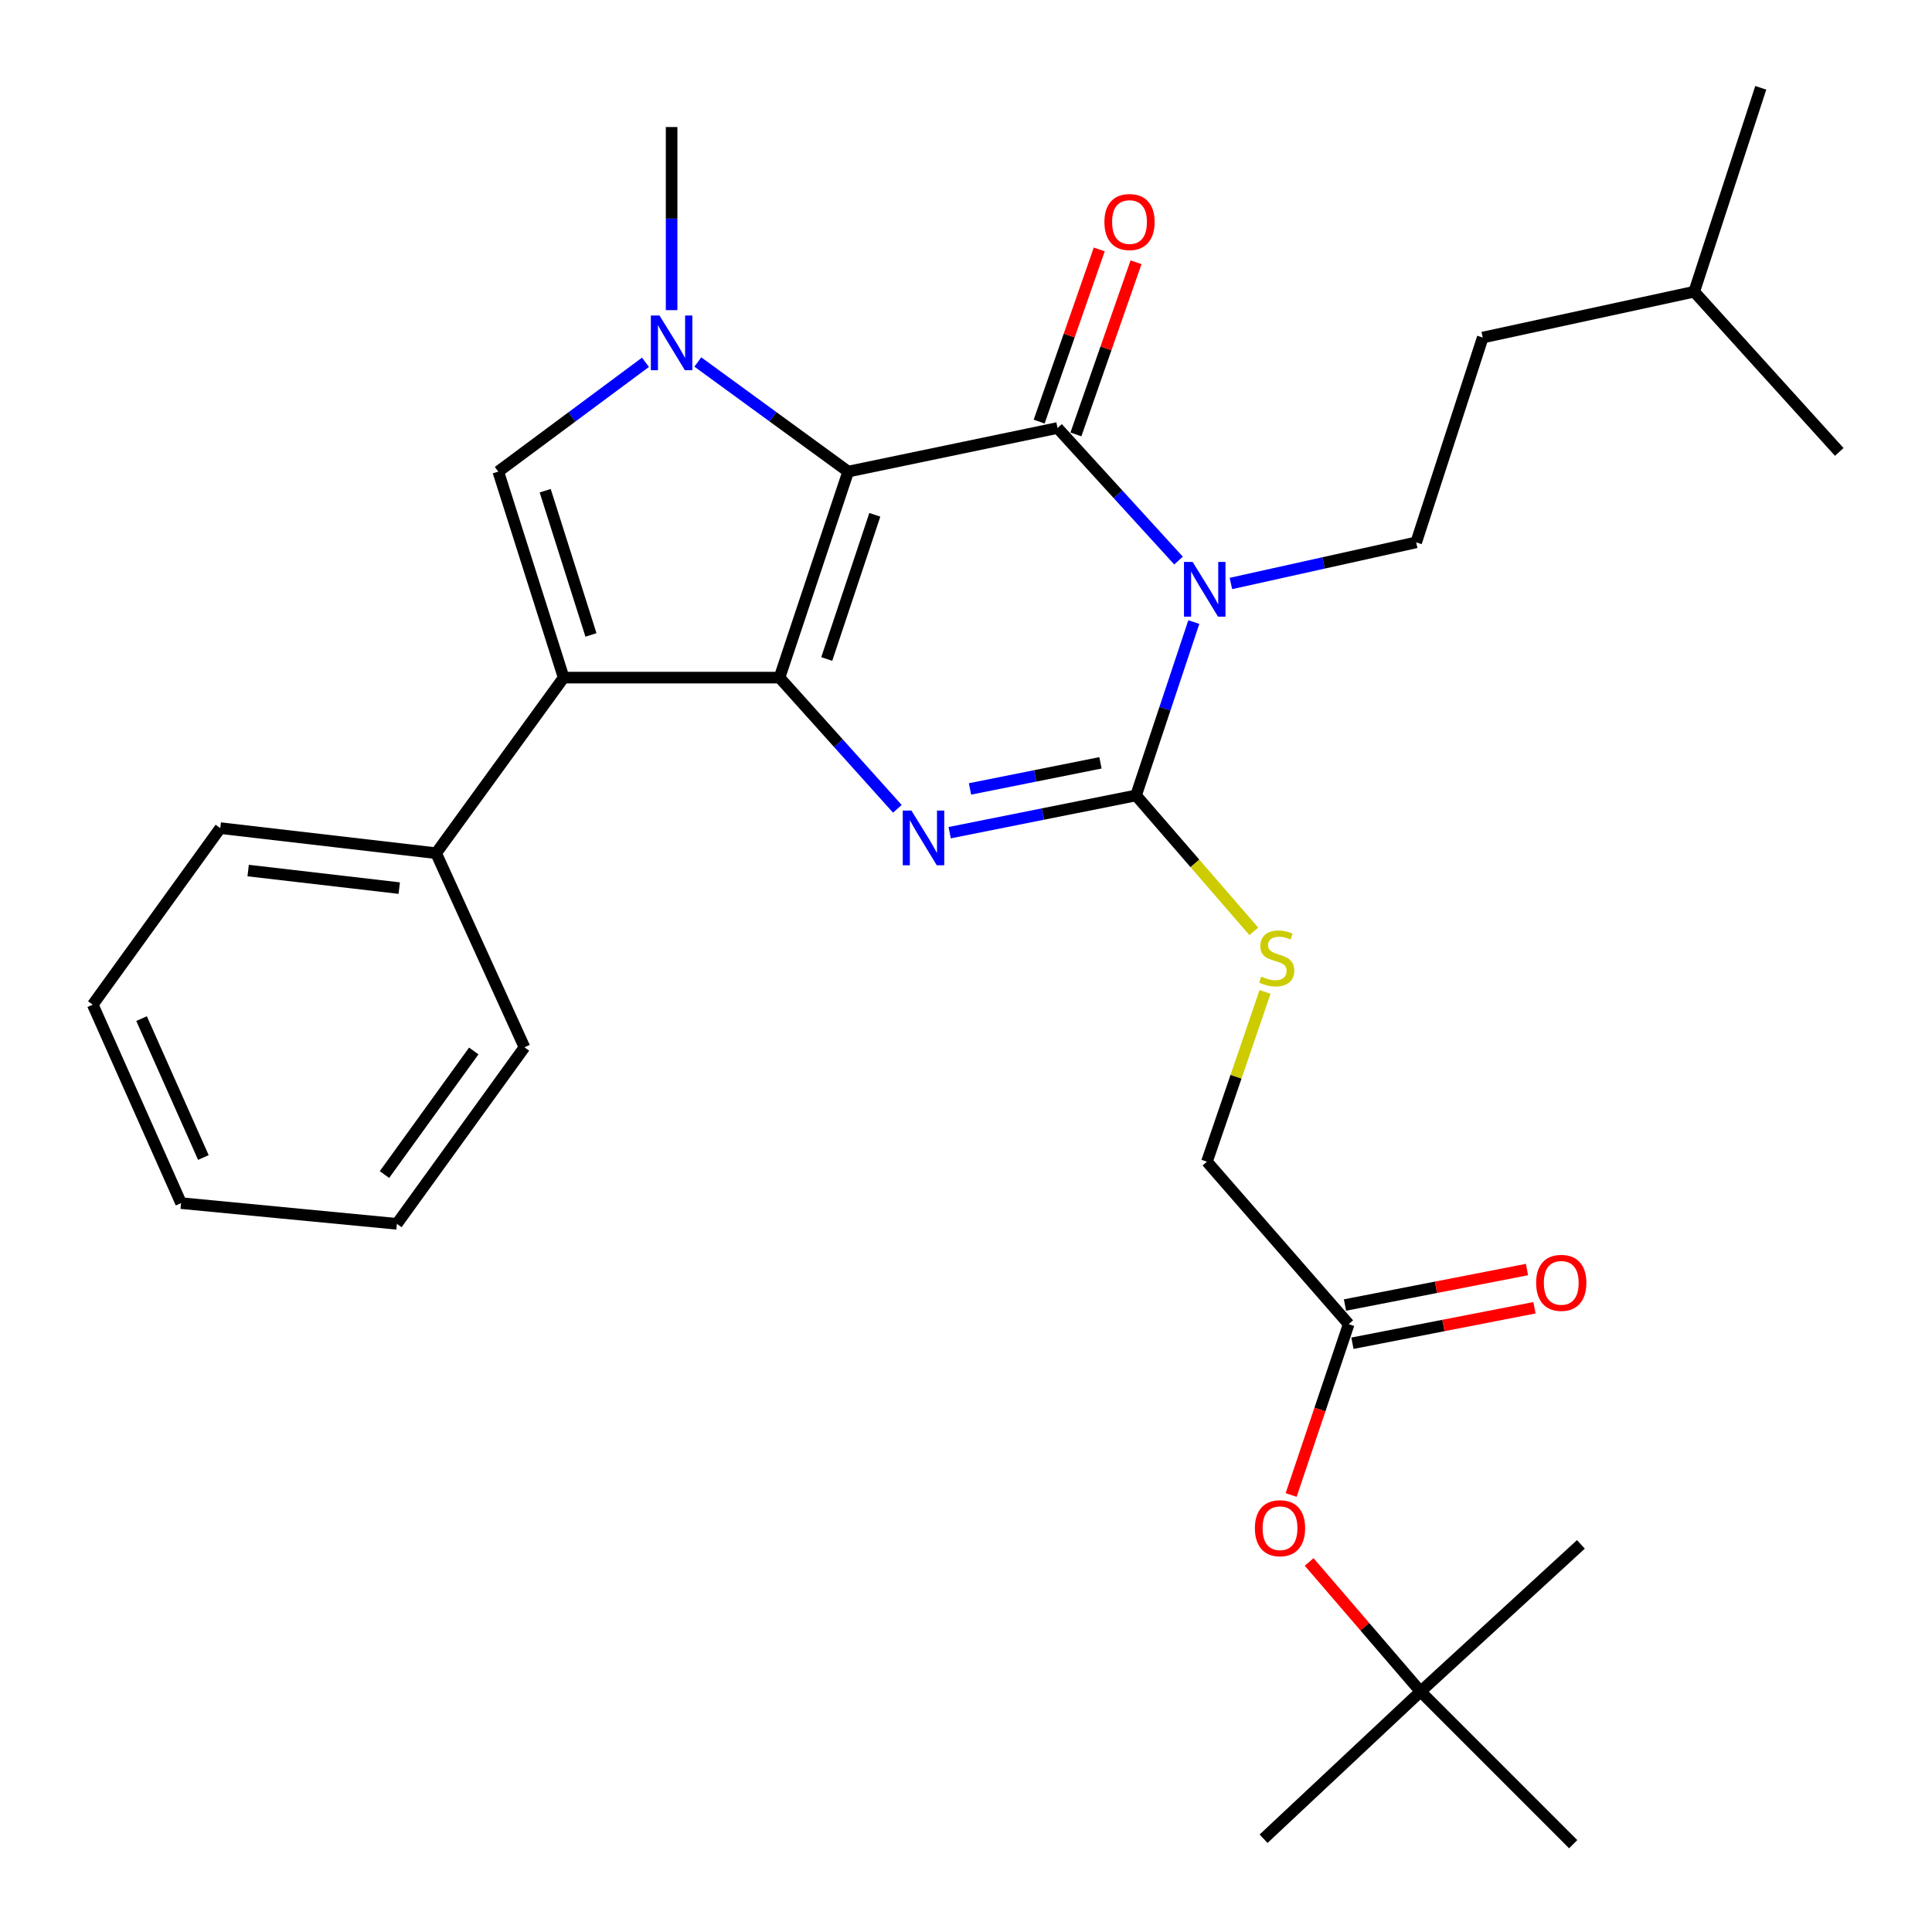 <?xml version='1.0' encoding='iso-8859-1'?>
<svg version='1.1' baseProfile='full'
              xmlns='http://www.w3.org/2000/svg'
                      xmlns:rdkit='http://www.rdkit.org/xml'
                      xmlns:xlink='http://www.w3.org/1999/xlink'
                  xml:space='preserve'
width='1000px' height='1000px' viewBox='0 0 1000 1000'>
<!-- END OF HEADER -->
<rect style='opacity:1.0;fill:#FFFFFF;stroke:none' width='1000' height='1000' x='0' y='0'> </rect>
<path class='bond-0' d='M 439.02,244.09 L 403.475,350.735' style='fill:none;fill-rule:evenodd;stroke:#000000;stroke-width:6px;stroke-linecap:butt;stroke-linejoin:miter;stroke-opacity:1' />
<path class='bond-0' d='M 452.806,266.459 L 427.924,341.11' style='fill:none;fill-rule:evenodd;stroke:#000000;stroke-width:6px;stroke-linecap:butt;stroke-linejoin:miter;stroke-opacity:1' />
<path class='bond-2' d='M 439.02,244.09 L 547.378,221.532' style='fill:none;fill-rule:evenodd;stroke:#000000;stroke-width:6px;stroke-linecap:butt;stroke-linejoin:miter;stroke-opacity:1' />
<path class='bond-5' d='M 439.02,244.09 L 400.105,215.729' style='fill:none;fill-rule:evenodd;stroke:#000000;stroke-width:6px;stroke-linecap:butt;stroke-linejoin:miter;stroke-opacity:1' />
<path class='bond-5' d='M 400.105,215.729 L 361.19,187.367' style='fill:none;fill-rule:evenodd;stroke:#0000FF;stroke-width:6px;stroke-linecap:butt;stroke-linejoin:miter;stroke-opacity:1' />
<path class='bond-4' d='M 403.475,350.735 L 433.974,384.689' style='fill:none;fill-rule:evenodd;stroke:#000000;stroke-width:6px;stroke-linecap:butt;stroke-linejoin:miter;stroke-opacity:1' />
<path class='bond-4' d='M 433.974,384.689 L 464.473,418.642' style='fill:none;fill-rule:evenodd;stroke:#0000FF;stroke-width:6px;stroke-linecap:butt;stroke-linejoin:miter;stroke-opacity:1' />
<path class='bond-6' d='M 403.475,350.735 L 291.748,350.735' style='fill:none;fill-rule:evenodd;stroke:#000000;stroke-width:6px;stroke-linecap:butt;stroke-linejoin:miter;stroke-opacity:1' />
<path class='bond-1' d='M 610.006,290.151 L 578.692,255.841' style='fill:none;fill-rule:evenodd;stroke:#0000FF;stroke-width:6px;stroke-linecap:butt;stroke-linejoin:miter;stroke-opacity:1' />
<path class='bond-1' d='M 578.692,255.841 L 547.378,221.532' style='fill:none;fill-rule:evenodd;stroke:#000000;stroke-width:6px;stroke-linecap:butt;stroke-linejoin:miter;stroke-opacity:1' />
<path class='bond-3' d='M 617.917,321.986 L 602.966,366.85' style='fill:none;fill-rule:evenodd;stroke:#0000FF;stroke-width:6px;stroke-linecap:butt;stroke-linejoin:miter;stroke-opacity:1' />
<path class='bond-3' d='M 602.966,366.85 L 588.016,411.715' style='fill:none;fill-rule:evenodd;stroke:#000000;stroke-width:6px;stroke-linecap:butt;stroke-linejoin:miter;stroke-opacity:1' />
<path class='bond-8' d='M 637.115,302.009 L 685.065,291.371' style='fill:none;fill-rule:evenodd;stroke:#0000FF;stroke-width:6px;stroke-linecap:butt;stroke-linejoin:miter;stroke-opacity:1' />
<path class='bond-8' d='M 685.065,291.371 L 733.016,280.732' style='fill:none;fill-rule:evenodd;stroke:#000000;stroke-width:6px;stroke-linecap:butt;stroke-linejoin:miter;stroke-opacity:1' />
<path class='bond-10' d='M 556.89,224.854 L 572.448,180.301' style='fill:none;fill-rule:evenodd;stroke:#000000;stroke-width:6px;stroke-linecap:butt;stroke-linejoin:miter;stroke-opacity:1' />
<path class='bond-10' d='M 572.448,180.301 L 588.007,135.749' style='fill:none;fill-rule:evenodd;stroke:#FF0000;stroke-width:6px;stroke-linecap:butt;stroke-linejoin:miter;stroke-opacity:1' />
<path class='bond-10' d='M 537.866,218.21 L 553.424,173.658' style='fill:none;fill-rule:evenodd;stroke:#000000;stroke-width:6px;stroke-linecap:butt;stroke-linejoin:miter;stroke-opacity:1' />
<path class='bond-10' d='M 553.424,173.658 L 568.982,129.105' style='fill:none;fill-rule:evenodd;stroke:#FF0000;stroke-width:6px;stroke-linecap:butt;stroke-linejoin:miter;stroke-opacity:1' />
<path class='bond-9' d='M 588.016,411.715 L 618.493,446.892' style='fill:none;fill-rule:evenodd;stroke:#000000;stroke-width:6px;stroke-linecap:butt;stroke-linejoin:miter;stroke-opacity:1' />
<path class='bond-9' d='M 618.493,446.892 L 648.97,482.068' style='fill:none;fill-rule:evenodd;stroke:#CCCC00;stroke-width:6px;stroke-linecap:butt;stroke-linejoin:miter;stroke-opacity:1' />
<path class='bond-31' d='M 588.016,411.715 L 539.781,421.355' style='fill:none;fill-rule:evenodd;stroke:#000000;stroke-width:6px;stroke-linecap:butt;stroke-linejoin:miter;stroke-opacity:1' />
<path class='bond-31' d='M 539.781,421.355 L 491.546,430.995' style='fill:none;fill-rule:evenodd;stroke:#0000FF;stroke-width:6px;stroke-linecap:butt;stroke-linejoin:miter;stroke-opacity:1' />
<path class='bond-31' d='M 569.596,394.847 L 535.832,401.595' style='fill:none;fill-rule:evenodd;stroke:#000000;stroke-width:6px;stroke-linecap:butt;stroke-linejoin:miter;stroke-opacity:1' />
<path class='bond-31' d='M 535.832,401.595 L 502.068,408.343' style='fill:none;fill-rule:evenodd;stroke:#0000FF;stroke-width:6px;stroke-linecap:butt;stroke-linejoin:miter;stroke-opacity:1' />
<path class='bond-7' d='M 334.089,187.527 L 295.997,215.809' style='fill:none;fill-rule:evenodd;stroke:#0000FF;stroke-width:6px;stroke-linecap:butt;stroke-linejoin:miter;stroke-opacity:1' />
<path class='bond-7' d='M 295.997,215.809 L 257.905,244.09' style='fill:none;fill-rule:evenodd;stroke:#000000;stroke-width:6px;stroke-linecap:butt;stroke-linejoin:miter;stroke-opacity:1' />
<path class='bond-17' d='M 347.623,160.526 L 347.623,113.139' style='fill:none;fill-rule:evenodd;stroke:#0000FF;stroke-width:6px;stroke-linecap:butt;stroke-linejoin:miter;stroke-opacity:1' />
<path class='bond-17' d='M 347.623,113.139 L 347.623,65.751' style='fill:none;fill-rule:evenodd;stroke:#000000;stroke-width:6px;stroke-linecap:butt;stroke-linejoin:miter;stroke-opacity:1' />
<path class='bond-12' d='M 291.748,350.735 L 225.73,441.617' style='fill:none;fill-rule:evenodd;stroke:#000000;stroke-width:6px;stroke-linecap:butt;stroke-linejoin:miter;stroke-opacity:1' />
<path class='bond-30' d='M 291.748,350.735 L 257.905,244.09' style='fill:none;fill-rule:evenodd;stroke:#000000;stroke-width:6px;stroke-linecap:butt;stroke-linejoin:miter;stroke-opacity:1' />
<path class='bond-30' d='M 305.879,328.643 L 282.189,253.992' style='fill:none;fill-rule:evenodd;stroke:#000000;stroke-width:6px;stroke-linecap:butt;stroke-linejoin:miter;stroke-opacity:1' />
<path class='bond-18' d='M 733.016,280.732 L 767.463,174.714' style='fill:none;fill-rule:evenodd;stroke:#000000;stroke-width:6px;stroke-linecap:butt;stroke-linejoin:miter;stroke-opacity:1' />
<path class='bond-16' d='M 654.783,513.425 L 639.748,557.354' style='fill:none;fill-rule:evenodd;stroke:#CCCC00;stroke-width:6px;stroke-linecap:butt;stroke-linejoin:miter;stroke-opacity:1' />
<path class='bond-16' d='M 639.748,557.354 L 624.714,601.283' style='fill:none;fill-rule:evenodd;stroke:#000000;stroke-width:6px;stroke-linecap:butt;stroke-linejoin:miter;stroke-opacity:1' />
<path class='bond-11' d='M 698.087,685.369 L 624.714,601.283' style='fill:none;fill-rule:evenodd;stroke:#000000;stroke-width:6px;stroke-linecap:butt;stroke-linejoin:miter;stroke-opacity:1' />
<path class='bond-13' d='M 698.087,685.369 L 683.19,729.591' style='fill:none;fill-rule:evenodd;stroke:#000000;stroke-width:6px;stroke-linecap:butt;stroke-linejoin:miter;stroke-opacity:1' />
<path class='bond-13' d='M 683.19,729.591 L 668.293,773.813' style='fill:none;fill-rule:evenodd;stroke:#FF0000;stroke-width:6px;stroke-linecap:butt;stroke-linejoin:miter;stroke-opacity:1' />
<path class='bond-14' d='M 700.015,695.259 L 747.121,686.074' style='fill:none;fill-rule:evenodd;stroke:#000000;stroke-width:6px;stroke-linecap:butt;stroke-linejoin:miter;stroke-opacity:1' />
<path class='bond-14' d='M 747.121,686.074 L 794.228,676.89' style='fill:none;fill-rule:evenodd;stroke:#FF0000;stroke-width:6px;stroke-linecap:butt;stroke-linejoin:miter;stroke-opacity:1' />
<path class='bond-14' d='M 696.159,675.48 L 743.265,666.295' style='fill:none;fill-rule:evenodd;stroke:#000000;stroke-width:6px;stroke-linecap:butt;stroke-linejoin:miter;stroke-opacity:1' />
<path class='bond-14' d='M 743.265,666.295 L 790.371,657.111' style='fill:none;fill-rule:evenodd;stroke:#FF0000;stroke-width:6px;stroke-linecap:butt;stroke-linejoin:miter;stroke-opacity:1' />
<path class='bond-19' d='M 225.73,441.617 L 114.014,428.631' style='fill:none;fill-rule:evenodd;stroke:#000000;stroke-width:6px;stroke-linecap:butt;stroke-linejoin:miter;stroke-opacity:1' />
<path class='bond-19' d='M 206.646,459.686 L 128.444,450.595' style='fill:none;fill-rule:evenodd;stroke:#000000;stroke-width:6px;stroke-linecap:butt;stroke-linejoin:miter;stroke-opacity:1' />
<path class='bond-20' d='M 225.73,441.617 L 271.462,542.071' style='fill:none;fill-rule:evenodd;stroke:#000000;stroke-width:6px;stroke-linecap:butt;stroke-linejoin:miter;stroke-opacity:1' />
<path class='bond-15' d='M 677.62,808.467 L 706.454,842.004' style='fill:none;fill-rule:evenodd;stroke:#FF0000;stroke-width:6px;stroke-linecap:butt;stroke-linejoin:miter;stroke-opacity:1' />
<path class='bond-15' d='M 706.454,842.004 L 735.288,875.541' style='fill:none;fill-rule:evenodd;stroke:#000000;stroke-width:6px;stroke-linecap:butt;stroke-linejoin:miter;stroke-opacity:1' />
<path class='bond-21' d='M 735.288,875.541 L 818.267,799.369' style='fill:none;fill-rule:evenodd;stroke:#000000;stroke-width:6px;stroke-linecap:butt;stroke-linejoin:miter;stroke-opacity:1' />
<path class='bond-22' d='M 735.288,875.541 L 814.281,954.545' style='fill:none;fill-rule:evenodd;stroke:#000000;stroke-width:6px;stroke-linecap:butt;stroke-linejoin:miter;stroke-opacity:1' />
<path class='bond-23' d='M 735.288,875.541 L 654.023,951.724' style='fill:none;fill-rule:evenodd;stroke:#000000;stroke-width:6px;stroke-linecap:butt;stroke-linejoin:miter;stroke-opacity:1' />
<path class='bond-24' d='M 767.463,174.714 L 876.918,150.991' style='fill:none;fill-rule:evenodd;stroke:#000000;stroke-width:6px;stroke-linecap:butt;stroke-linejoin:miter;stroke-opacity:1' />
<path class='bond-27' d='M 114.014,428.631 L 48.007,520.017' style='fill:none;fill-rule:evenodd;stroke:#000000;stroke-width:6px;stroke-linecap:butt;stroke-linejoin:miter;stroke-opacity:1' />
<path class='bond-28' d='M 271.462,542.071 L 205.433,633.457' style='fill:none;fill-rule:evenodd;stroke:#000000;stroke-width:6px;stroke-linecap:butt;stroke-linejoin:miter;stroke-opacity:1' />
<path class='bond-28' d='M 245.224,543.978 L 199.004,607.948' style='fill:none;fill-rule:evenodd;stroke:#000000;stroke-width:6px;stroke-linecap:butt;stroke-linejoin:miter;stroke-opacity:1' />
<path class='bond-25' d='M 876.918,150.991 L 911.366,45.455' style='fill:none;fill-rule:evenodd;stroke:#000000;stroke-width:6px;stroke-linecap:butt;stroke-linejoin:miter;stroke-opacity:1' />
<path class='bond-26' d='M 876.918,150.991 L 951.993,233.914' style='fill:none;fill-rule:evenodd;stroke:#000000;stroke-width:6px;stroke-linecap:butt;stroke-linejoin:miter;stroke-opacity:1' />
<path class='bond-32' d='M 48.007,520.017 L 93.717,622.732' style='fill:none;fill-rule:evenodd;stroke:#000000;stroke-width:6px;stroke-linecap:butt;stroke-linejoin:miter;stroke-opacity:1' />
<path class='bond-32' d='M 73.274,527.231 L 105.271,599.132' style='fill:none;fill-rule:evenodd;stroke:#000000;stroke-width:6px;stroke-linecap:butt;stroke-linejoin:miter;stroke-opacity:1' />
<path class='bond-29' d='M 205.433,633.457 L 93.717,622.732' style='fill:none;fill-rule:evenodd;stroke:#000000;stroke-width:6px;stroke-linecap:butt;stroke-linejoin:miter;stroke-opacity:1' />
<path  class='atom-2' d='M 617.312 290.854
L 626.592 305.854
Q 627.512 307.334, 628.992 310.014
Q 630.472 312.694, 630.552 312.854
L 630.552 290.854
L 634.312 290.854
L 634.312 319.174
L 630.432 319.174
L 620.472 302.774
Q 619.312 300.854, 618.072 298.654
Q 616.872 296.454, 616.512 295.774
L 616.512 319.174
L 612.832 319.174
L 612.832 290.854
L 617.312 290.854
' fill='#0000FF'/>
<path  class='atom-5' d='M 471.742 419.542
L 481.022 434.542
Q 481.942 436.022, 483.422 438.702
Q 484.902 441.382, 484.982 441.542
L 484.982 419.542
L 488.742 419.542
L 488.742 447.862
L 484.862 447.862
L 474.902 431.462
Q 473.742 429.542, 472.502 427.342
Q 471.302 425.142, 470.942 424.462
L 470.942 447.862
L 467.262 447.862
L 467.262 419.542
L 471.742 419.542
' fill='#0000FF'/>
<path  class='atom-6' d='M 341.363 163.319
L 350.643 178.319
Q 351.563 179.799, 353.043 182.479
Q 354.523 185.159, 354.603 185.319
L 354.603 163.319
L 358.363 163.319
L 358.363 191.639
L 354.483 191.639
L 344.523 175.239
Q 343.363 173.319, 342.123 171.119
Q 340.923 168.919, 340.563 168.239
L 340.563 191.639
L 336.883 191.639
L 336.883 163.319
L 341.363 163.319
' fill='#0000FF'/>
<path  class='atom-10' d='M 652.83 505.477
Q 653.15 505.597, 654.47 506.157
Q 655.79 506.717, 657.23 507.077
Q 658.71 507.397, 660.15 507.397
Q 662.83 507.397, 664.39 506.117
Q 665.95 504.797, 665.95 502.517
Q 665.95 500.957, 665.15 499.997
Q 664.39 499.037, 663.19 498.517
Q 661.99 497.997, 659.99 497.397
Q 657.47 496.637, 655.95 495.917
Q 654.47 495.197, 653.39 493.677
Q 652.35 492.157, 652.35 489.597
Q 652.35 486.037, 654.75 483.837
Q 657.19 481.637, 661.99 481.637
Q 665.27 481.637, 668.99 483.197
L 668.07 486.277
Q 664.67 484.877, 662.11 484.877
Q 659.35 484.877, 657.83 486.037
Q 656.31 487.157, 656.35 489.117
Q 656.35 490.637, 657.11 491.557
Q 657.91 492.477, 659.03 492.997
Q 660.19 493.517, 662.11 494.117
Q 664.67 494.917, 666.19 495.717
Q 667.71 496.517, 668.79 498.157
Q 669.91 499.757, 669.91 502.517
Q 669.91 506.437, 667.27 508.557
Q 664.67 510.637, 660.31 510.637
Q 657.79 510.637, 655.87 510.077
Q 653.99 509.557, 651.75 508.637
L 652.83 505.477
' fill='#CCCC00'/>
<path  class='atom-11' d='M 571.635 114.922
Q 571.635 108.122, 574.995 104.322
Q 578.355 100.522, 584.635 100.522
Q 590.915 100.522, 594.275 104.322
Q 597.635 108.122, 597.635 114.922
Q 597.635 121.802, 594.235 125.722
Q 590.835 129.602, 584.635 129.602
Q 578.395 129.602, 574.995 125.722
Q 571.635 121.842, 571.635 114.922
M 584.635 126.402
Q 588.955 126.402, 591.275 123.522
Q 593.635 120.602, 593.635 114.922
Q 593.635 109.362, 591.275 106.562
Q 588.955 103.722, 584.635 103.722
Q 580.315 103.722, 577.955 106.522
Q 575.635 109.322, 575.635 114.922
Q 575.635 120.642, 577.955 123.522
Q 580.315 126.402, 584.635 126.402
' fill='#FF0000'/>
<path  class='atom-14' d='M 649.531 790.997
Q 649.531 784.197, 652.891 780.397
Q 656.251 776.597, 662.531 776.597
Q 668.811 776.597, 672.171 780.397
Q 675.531 784.197, 675.531 790.997
Q 675.531 797.877, 672.131 801.797
Q 668.731 805.677, 662.531 805.677
Q 656.291 805.677, 652.891 801.797
Q 649.531 797.917, 649.531 790.997
M 662.531 802.477
Q 666.851 802.477, 669.171 799.597
Q 671.531 796.677, 671.531 790.997
Q 671.531 785.437, 669.171 782.637
Q 666.851 779.797, 662.531 779.797
Q 658.211 779.797, 655.851 782.597
Q 653.531 785.397, 653.531 790.997
Q 653.531 796.717, 655.851 799.597
Q 658.211 802.477, 662.531 802.477
' fill='#FF0000'/>
<path  class='atom-15' d='M 795.102 663.999
Q 795.102 657.199, 798.462 653.399
Q 801.822 649.599, 808.102 649.599
Q 814.382 649.599, 817.742 653.399
Q 821.102 657.199, 821.102 663.999
Q 821.102 670.879, 817.702 674.799
Q 814.302 678.679, 808.102 678.679
Q 801.862 678.679, 798.462 674.799
Q 795.102 670.919, 795.102 663.999
M 808.102 675.479
Q 812.422 675.479, 814.742 672.599
Q 817.102 669.679, 817.102 663.999
Q 817.102 658.439, 814.742 655.639
Q 812.422 652.799, 808.102 652.799
Q 803.782 652.799, 801.422 655.599
Q 799.102 658.399, 799.102 663.999
Q 799.102 669.719, 801.422 672.599
Q 803.782 675.479, 808.102 675.479
' fill='#FF0000'/>
</svg>
